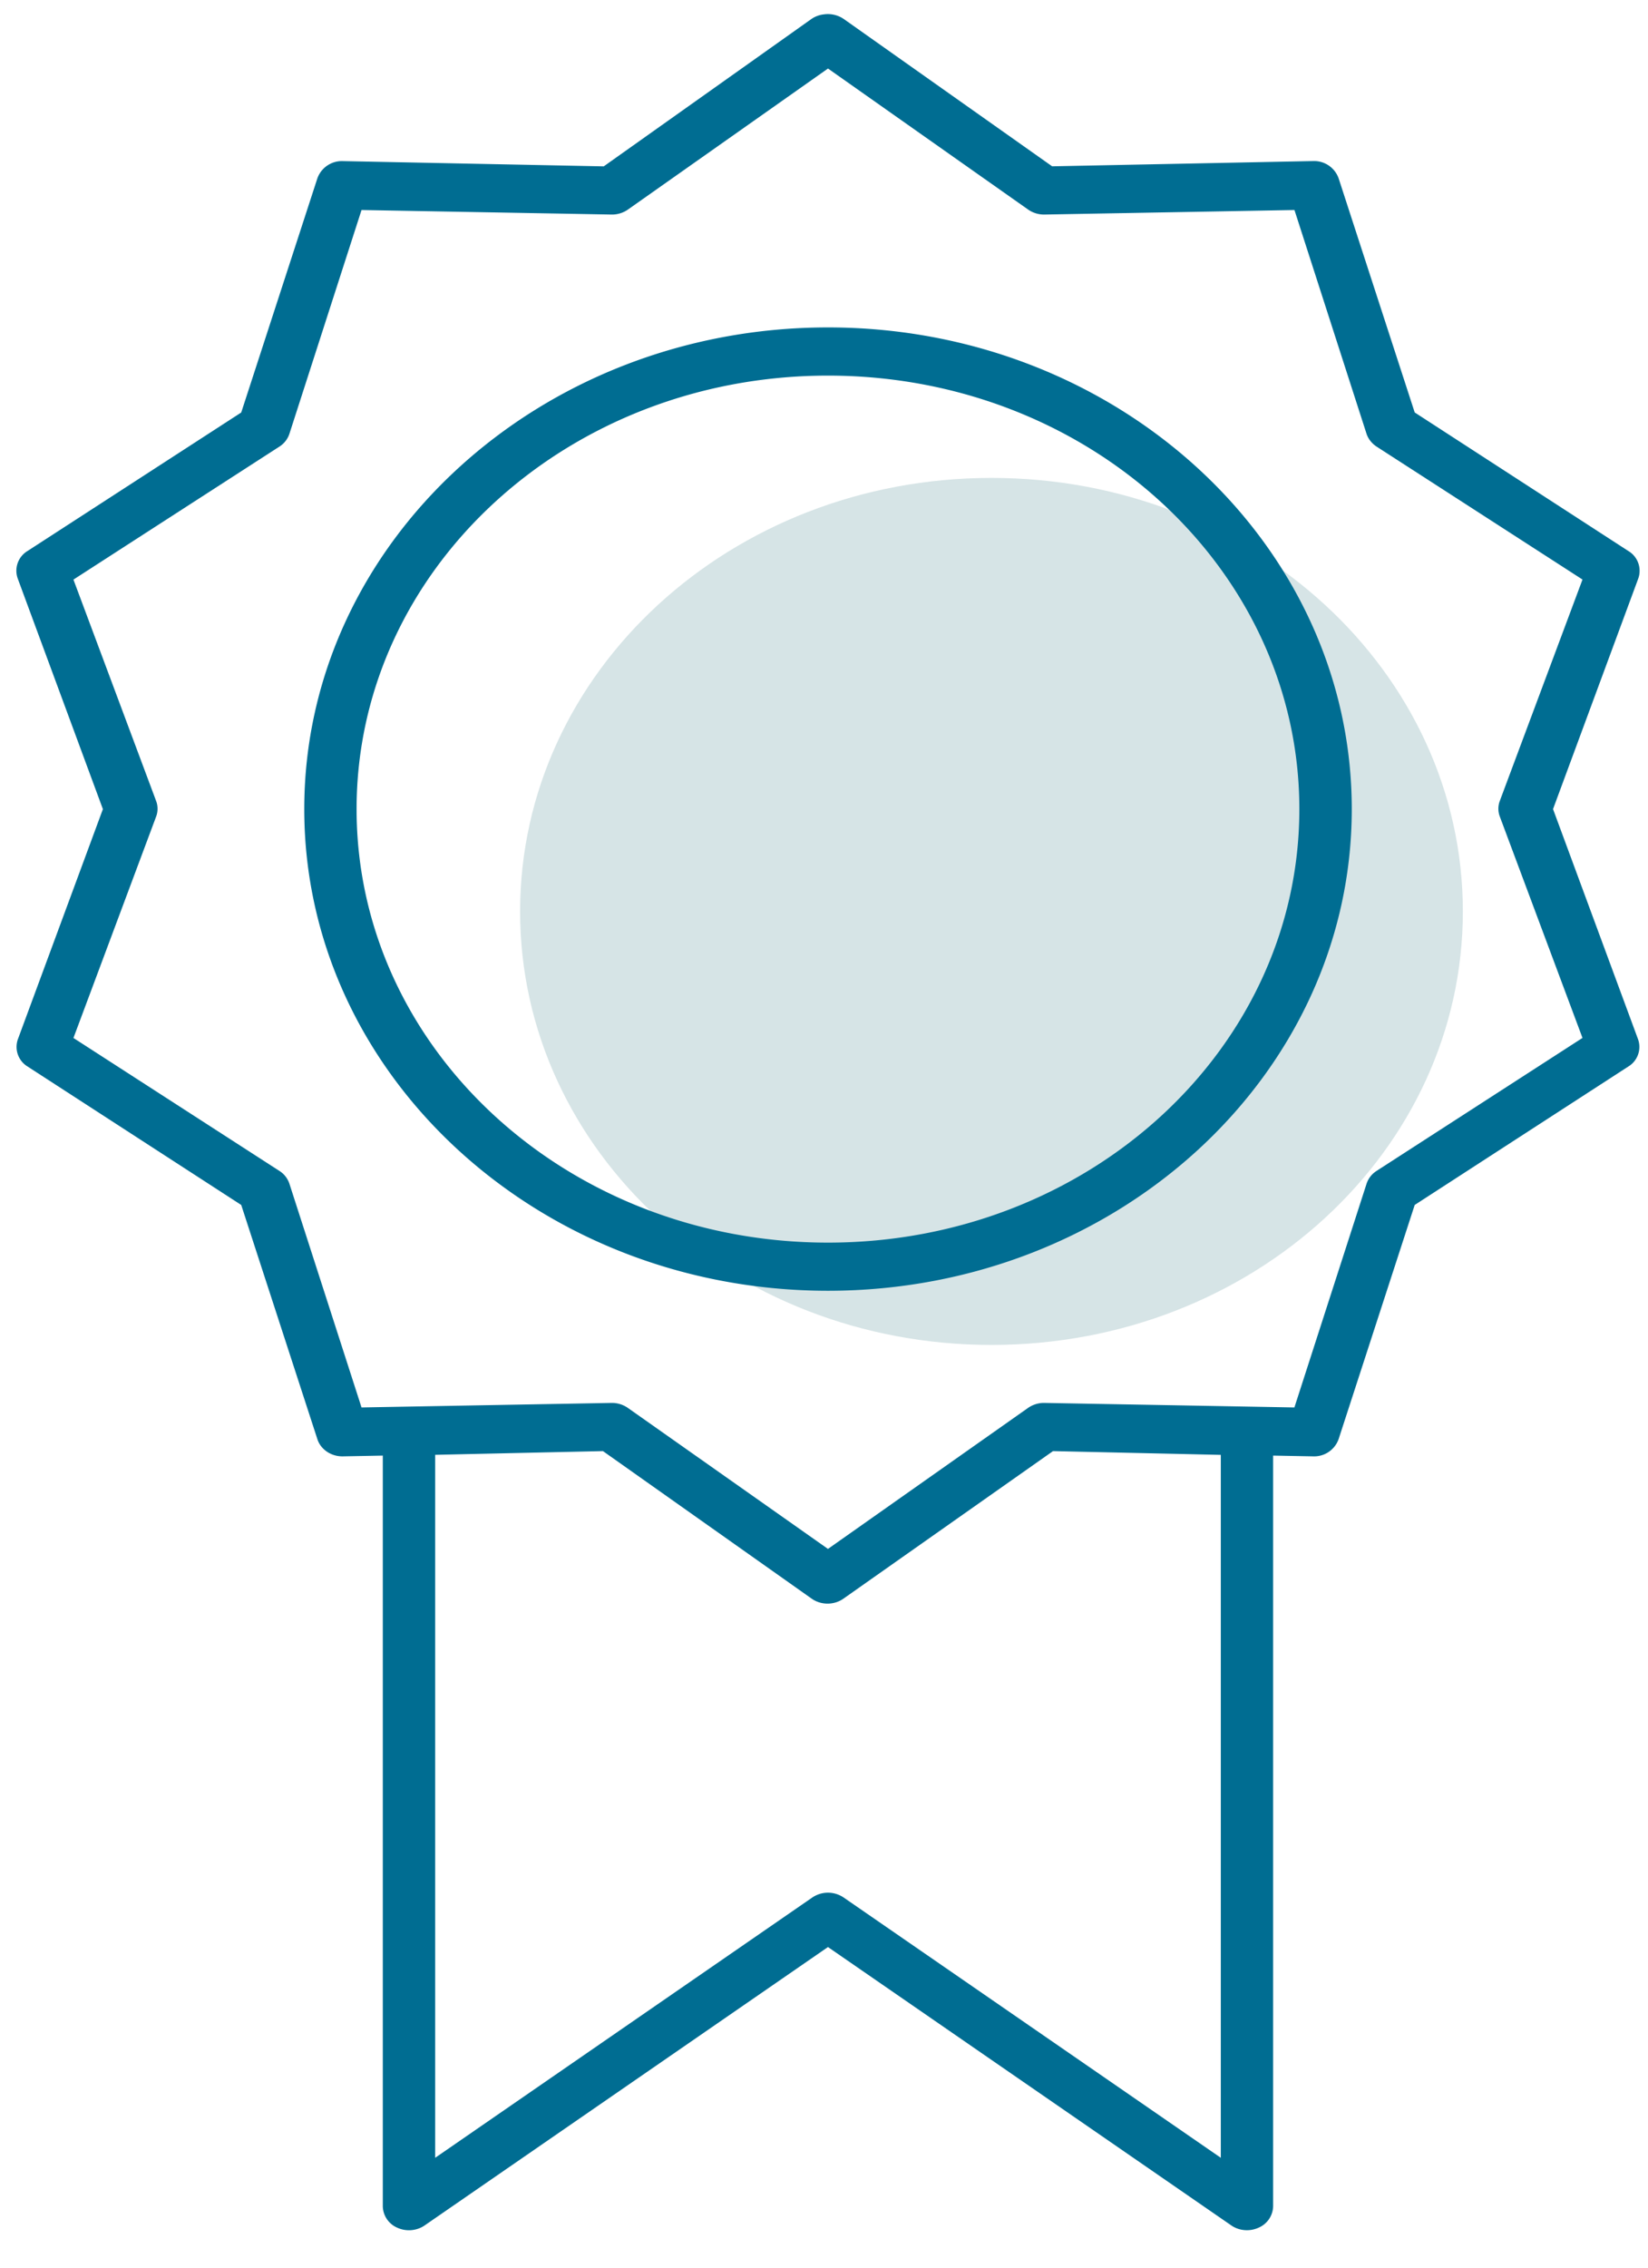 <svg xmlns="http://www.w3.org/2000/svg" width="32" height="44" viewBox="0 0 32 44">
    <g fill="none" fill-rule="nonzero">
        <path fill="#d6e4e6" d="M19.252 9.273c5.06 0 9.153 3.76 9.153 8.412 0 4.65-4.092 8.411-9.153 8.411-5.061 0-9.153-3.76-9.153-8.411s4.092-8.412 9.153-8.412z"/>
        <path fill="#006D92" d="M15.998.279a.526.526 0 0 0-.239.087l-4.036 2.862-5.069-.102a.504.504 0 0 0-.492.336L4.684 8.004.536 10.69a.447.447 0 0 0-.19.54l1.652 4.47-1.652 4.468a.445.445 0 0 0 .19.526l4.148 2.686 1.478 4.542c.063.2.264.338.492.336l.779-.015v14.56a.462.462 0 0 0 .278.42c.17.08.377.065.532-.041l7.834-5.403 7.834 5.403c.155.106.362.12.532.04a.462.462 0 0 0 .278-.42V28.243l.779.015a.504.504 0 0 0 .493-.336l1.477-4.542 4.148-2.686a.445.445 0 0 0 .19-.526l-1.652-4.469 1.653-4.468a.447.447 0 0 0-.191-.54L27.47 8.003l-1.477-4.542a.504.504 0 0 0-.493-.336l-5.07.102L16.38.366a.547.547 0 0 0-.382-.087zm.08 1.051l3.877 2.73a.54.54 0 0 0 .317.103l4.863-.088 1.398 4.337c.032.1.1.188.19.249l4.005 2.584-1.605 4.294a.43.43 0 0 0 0 .306l1.605 4.294-4.004 2.584a.469.469 0 0 0-.19.249l-1.4 4.337-4.862-.088a.54.54 0 0 0-.317.102l-3.878 2.731-3.877-2.73a.54.54 0 0 0-.318-.103l-4.862.088-1.399-4.337a.469.469 0 0 0-.19-.249L1.426 20.14l1.605-4.294a.43.43 0 0 0 0-.306l-1.605-4.294 4.005-2.584a.469.469 0 0 0 .19-.249L7.02 4.075l4.862.088a.54.54 0 0 0 .318-.102l3.877-2.731zm0 5.023c-5.612 0-10.17 4.19-10.17 9.346 0 5.157 4.558 9.346 10.17 9.346 5.61 0 10.17-4.189 10.17-9.346 0-5.156-4.56-9.346-10.17-9.346zm0 .935c5.06 0 9.152 3.76 9.152 8.411s-4.092 8.412-9.153 8.412c-5.06 0-9.153-3.76-9.153-8.412 0-4.65 4.092-8.411 9.153-8.411zm-4.37 20.868l4.051 2.862c.183.13.437.13.62 0l4.068-2.862 3.258.073v13.639l-7.326-5.052a.543.543 0 0 0-.604 0L8.45 41.868v-13.64l3.257-.072z"/>
    </g>
</svg>